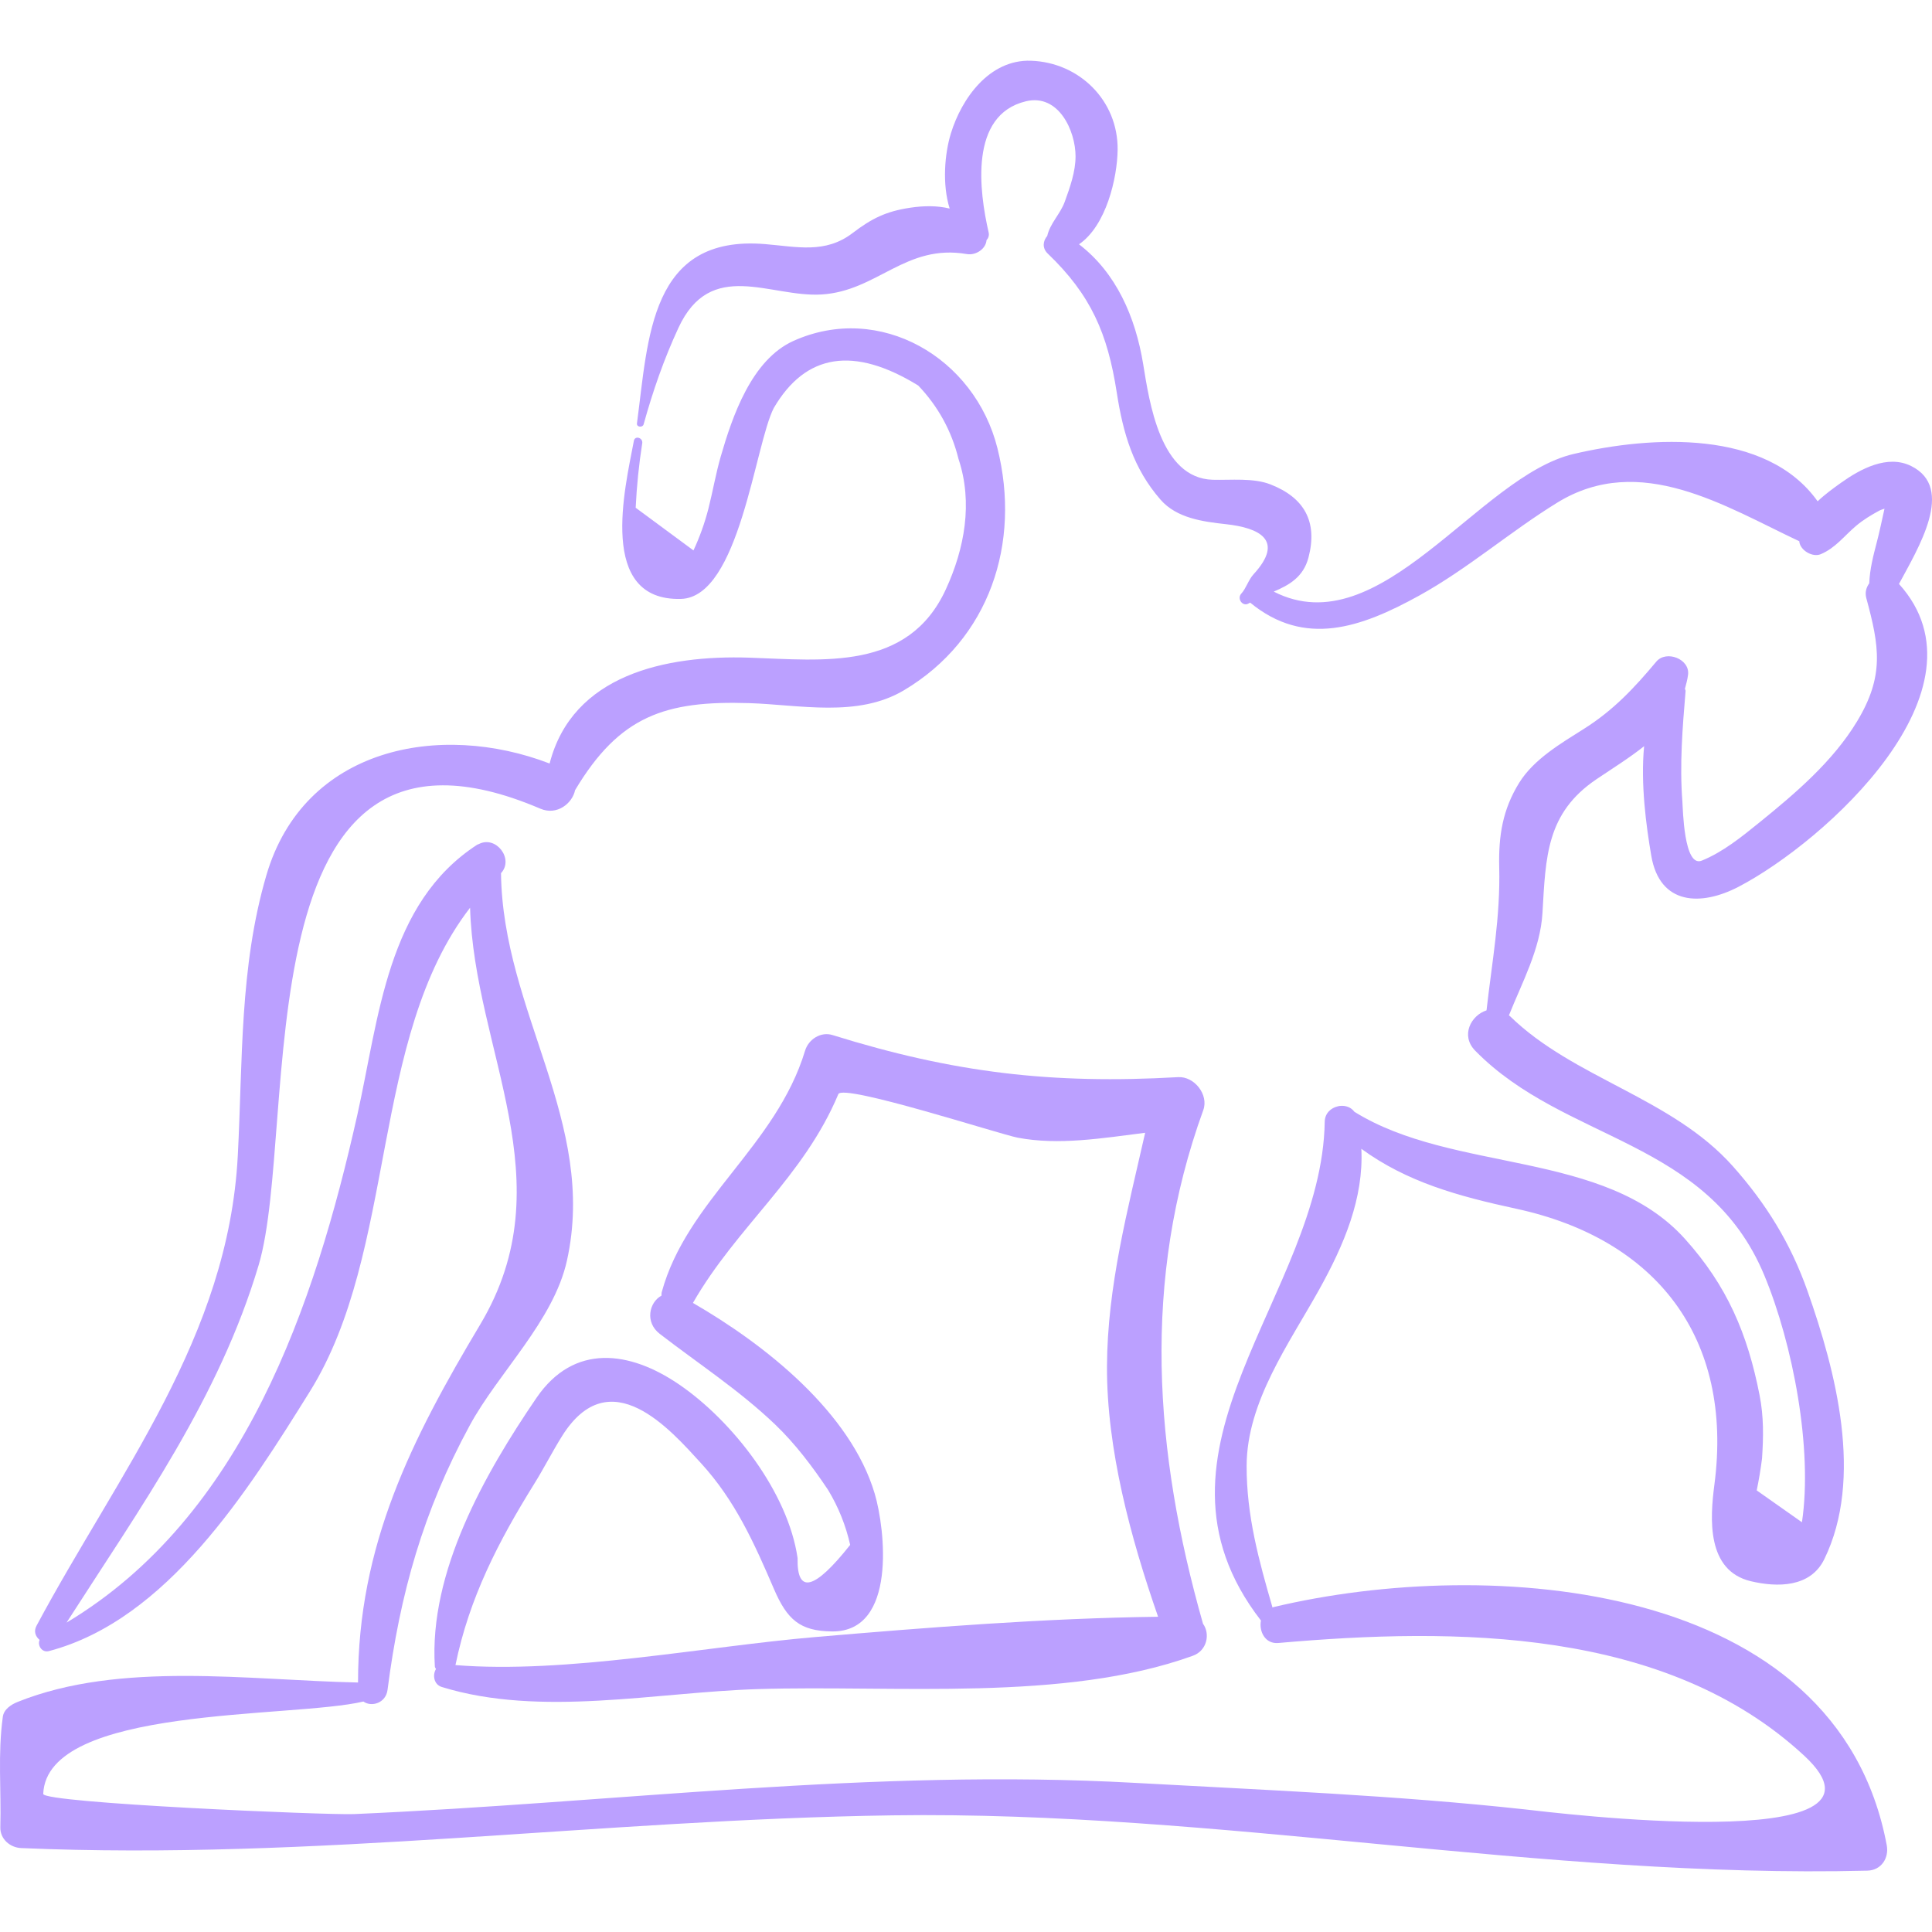 <svg xmlns="http://www.w3.org/2000/svg" xmlns:xlink="http://www.w3.org/1999/xlink" fill="#bba0ff" id="Capa_1" width="800px" height="800px" viewBox="0 0 193.356 193.356" xml:space="preserve"><g id="SVGRepo_bgCarrier" stroke-width="0"></g><g id="SVGRepo_tracerCarrier" stroke-linecap="round" stroke-linejoin="round"></g><g id="SVGRepo_iconCarrier"> <g> <path d="M165.26,85.638c0.848,4.975,4.988,5.066,8.738,3.111c8.638-4.505,25.585-19.761,16.055-30.308 c1.912-3.578,5.664-9.606,1.215-11.803c-2.375-1.173-5.076,0.297-7.011,1.674c-0.751,0.534-1.604,1.152-2.346,1.859 c-5.137-7.216-16.614-6.566-24.424-4.738c-9.534,2.231-19.34,19.235-30.009,13.777c1.512-0.649,2.958-1.434,3.476-3.411 c0.941-3.594-0.422-5.997-3.803-7.319c-1.729-0.676-3.972-0.413-5.775-0.464c-5.281-0.147-6.352-7.827-6.968-11.586 c-0.77-4.694-2.683-9.117-6.419-11.981c2.722-1.858,3.83-6.639,3.864-9.451c0.06-4.928-3.84-8.762-8.687-8.92 c-4.137-0.135-6.916,3.747-7.999,7.269c-0.623,2.024-0.886,5.083-0.123,7.526c-1.215-0.297-2.553-0.295-3.953-0.084 c-2.41,0.364-3.829,1.061-5.773,2.543c-2.729,2.081-5.568,1.361-8.748,1.098c-11.552-0.955-11.68,9.415-12.823,17.94 c-0.052,0.39,0.571,0.45,0.67,0.091c0.922-3.328,2.024-6.498,3.478-9.642c3.236-6.998,9.176-3.034,14.326-3.347 c5.597-0.34,8.405-5.1,14.55-4.043c0.894,0.154,1.901-0.524,1.96-1.389c0.176-0.196,0.287-0.456,0.214-0.774 c-0.94-4.096-1.97-11.759,3.726-13.128c3.283-0.789,4.972,2.966,4.971,5.511c0,1.544-0.562,3.107-1.08,4.541 c-0.445,1.233-1.461,2.14-1.755,3.425c-0.416,0.481-0.531,1.204,0.047,1.758c4.344,4.163,5.999,8.019,6.912,13.913 c0.634,4.091,1.652,7.59,4.381,10.722c1.622,1.862,4.265,2.202,6.541,2.452c3.309,0.363,5.926,1.577,2.764,5.019 c-0.502,0.546-0.754,1.431-1.22,1.929c-0.47,0.502,0.14,1.365,0.752,0.975c0.041-0.026,0.089-0.047,0.132-0.072 c5.466,4.495,11.092,2.51,16.903-0.694c4.864-2.682,9.104-6.402,13.831-9.311c8.287-5.101,16.812,0.38,24.23,3.865 c0.004,0.027-0.003,0.053,0.001,0.08c0.131,0.855,1.334,1.551,2.139,1.213c1.475-0.618,2.341-1.825,3.55-2.846 c0.699-0.59,1.494-1.07,2.296-1.504c0.178-0.096,0.36-0.141,0.535-0.204c-0.035,0.127-0.056,0.258-0.082,0.375 c-0.223,0.998-0.429,1.993-0.688,2.983c-0.356,1.36-0.703,2.711-0.755,4.11c-0.296,0.403-0.448,0.915-0.295,1.48 c1.313,4.828,1.819,7.802-0.93,12.347c-2.427,4.013-6.173,7.198-9.778,10.116c-1.752,1.419-3.646,2.956-5.758,3.811 c-1.801,0.73-1.886-5.217-1.941-5.92c-0.285-3.7,0.012-7.363,0.32-11.048c0.008-0.101-0.053-0.149-0.064-0.235 c0.122-0.449,0.247-0.896,0.312-1.396c0.203-1.592-2.19-2.497-3.178-1.316c-2.209,2.639-4.271,4.845-7.208,6.704 c-2.293,1.451-5.039,3.041-6.514,5.42c-1.658,2.678-2.074,5.308-1.999,8.428c0.123,5.054-0.717,9.435-1.27,14.349 c-1.548,0.495-2.628,2.508-1.136,4.033c8.974,9.171,23.257,8.809,28.938,22.486c2.863,6.893,4.861,17.39,3.765,24.711 c-1.51-1.062-3.019-2.125-4.526-3.188c0.218-1.058,0.396-2.123,0.532-3.193c0.143-2.176,0.179-4.162-0.246-6.336 c-1.205-6.156-3.254-10.957-7.463-15.635c-8.061-8.963-23.178-6.562-33.09-12.73c-0.338-0.463-0.889-0.639-1.426-0.586 c-0.078,0.009-0.145,0.012-0.218,0.039c-0.694,0.154-1.311,0.691-1.324,1.553c-0.272,17.281-19.586,32.863-6.382,49.913 c-0.215,1.077,0.418,2.364,1.736,2.247c17.706-1.559,38.79-1.547,52.636,11.281c11.015,10.205-25.473,5.646-27.937,5.375 c-12.933-1.414-26.044-1.937-39.03-2.656c-26.511-1.467-51.854,1.979-78.172,3.123c-2.661,0.115-31.141-1.102-31.104-2.022 c0.358-8.845,24.911-7.548,32.042-9.243c0.814,0.584,2.245,0.16,2.416-1.164c1.239-9.611,3.575-17.908,8.228-26.469 c2.886-5.311,8.387-10.451,9.728-16.496c3.066-13.82-6.429-24.875-6.599-38.772c1.324-1.425-0.512-3.812-2.229-2.91 c-0.009,0.005-0.02,0.006-0.029,0.011c-0.042,0.023-0.084,0.022-0.126,0.05c-9.042,5.869-9.813,17.296-12.007,27.091 c-4.241,18.924-11.37,40.156-29.089,50.76c7.411-11.553,15.257-22.463,19.224-35.775c4.13-13.859-2.219-58.677,28.193-45.682 c1.666,0.712,3.206-0.529,3.478-1.86c0.002-0.003,0.004-0.004,0.006-0.007c4.44-7.417,9.005-8.964,17.415-8.697 c5.041,0.16,10.846,1.475,15.481-1.28c8.591-5.106,11.74-14.74,9.367-24.229c-2.276-9.097-11.79-14.615-20.409-10.745 c-4.203,1.887-6.125,7.57-7.282,11.565c-0.495,1.711-0.795,3.494-1.234,5.221c-0.37,1.44-0.869,2.835-1.497,4.185 c-1.928-1.424-3.856-2.847-5.784-4.271c0.102-2.169,0.322-4.324,0.658-6.467c0.076-0.54-0.732-0.79-0.838-0.231 c-0.892,4.732-3.674,16.049,4.714,15.823c5.851-0.158,7.397-15.447,9.286-19.103c3.194-5.467,8.015-6.217,14.462-2.251 c1.991,2.093,3.334,4.542,4.028,7.349c1.456,4.374,0.608,8.968-1.269,13.046c-3.778,8.208-12.287,7.081-19.683,6.838 c-8.371-0.276-17.695,1.718-19.971,10.594c-10.967-4.222-24.591-1.643-28.348,11.185c-2.695,9.201-2.362,18.541-2.86,28.058 c-0.951,18.186-11.923,31.689-20.143,47.049c-0.315,0.588-0.079,1.098,0.309,1.42c-0.245,0.539,0.23,1.301,0.924,1.119 c11.861-3.121,19.968-16.109,26.12-25.979c8.76-14.055,5.976-35.377,16.037-48.42c0.418,14.389,9.591,27.352,1.021,41.7 c-6.888,11.531-12.242,22.104-12.234,35.842c-10.929-0.227-23.792-2.176-34.056,1.938c-0.64,0.256-1.39,0.727-1.495,1.495 c-0.514,3.763-0.148,7.256-0.249,11.056c-0.031,1.17,0.972,2.032,2.081,2.08c29.24,1.26,57.933-2.852,87.203-3.275 c32.62-0.471,65.062,6.344,97.572,5.535c1.385-0.035,2.18-1.25,1.938-2.545c-4.968-26.564-39.757-28.981-61.376-23.832 c-0.037,0.008-0.06,0.033-0.096,0.045c-1.366-4.703-2.601-9.192-2.591-14.17c0.012-6.431,4.267-12.267,7.268-17.668 c2.477-4.455,4.459-9.123,4.213-14.074c4.57,3.332,9.666,4.736,15.504,6c13.996,3.027,21.756,12.912,19.829,27.617 c-0.442,3.383-0.806,8.606,3.656,9.662c2.607,0.616,5.946,0.654,7.343-2.207c3.958-8.106,1.149-18.83-1.686-26.854 c-1.673-4.735-4.106-8.696-7.459-12.466c-6.117-6.877-15.94-8.791-22.324-15.037c-0.03-0.029-0.063-0.034-0.095-0.062 c1.315-3.308,3.146-6.624,3.358-10.251c0.329-5.626,0.377-9.997,5.41-13.392c1.646-1.109,3.305-2.14,4.764-3.304 C164.177,78.458,164.759,82.696,165.26,85.638z"></path> <path d="M120.399,162.508c-4.902-17.237-6.149-34.392,0.027-51.408c0.562-1.549-0.903-3.389-2.513-3.299 c-12.647,0.723-22.456-0.43-34.59-4.211c-1.185-0.369-2.406,0.427-2.75,1.562c-2.893,9.556-11.831,14.97-14.343,24.157 c-0.034,0.126-0.022,0.238-0.028,0.357c-1.239,0.67-1.674,2.668-0.182,3.819c3.902,3.013,7.969,5.651,11.554,9.077 c2.015,1.924,3.77,4.258,5.307,6.561c1.035,1.717,1.769,3.547,2.205,5.49c-3.585,4.527-5.34,4.967-5.263,1.316 c-0.955-6.564-6.492-13.717-11.884-17.389c-4.893-3.332-10.486-4.146-14.246,1.358c-5.19,7.599-10.77,17.442-10.172,26.894 c0.006,0.101,0.082,0.16,0.114,0.246c-0.364,0.586-0.223,1.547,0.574,1.795c9.889,3.053,21.428,0.528,31.645,0.213 c13.666-0.424,30.645,1.319,43.527-3.336C120.823,165.191,121.125,163.504,120.399,162.508z M81.624,163.834 c-11.041,0.94-24.966,3.707-36.041,2.809c1.379-6.725,4.293-12.367,7.901-18.168c0.968-1.555,1.794-3.196,2.768-4.752 c4.791-7.652,10.867-0.606,13.903,2.712c3.424,3.739,5.337,8.019,7.301,12.589c1.319,3.068,2.603,4.223,5.822,4.251 c6.516,0.058,5.304-10.278,4.268-13.776c-2.41-8.14-10.937-14.908-18.197-19.1c4.37-7.624,11.062-12.57,14.552-20.896 c0.454-1.084,16.141,4.008,17.941,4.354c4.115,0.791,8.521,0.046,12.766-0.488c-1.751,7.748-3.786,15.373-3.82,23.369 c-0.036,8.287,2.363,17.172,5.115,25.068C104.511,161.954,92.956,162.868,81.624,163.834z"></path> </g> </g></svg>